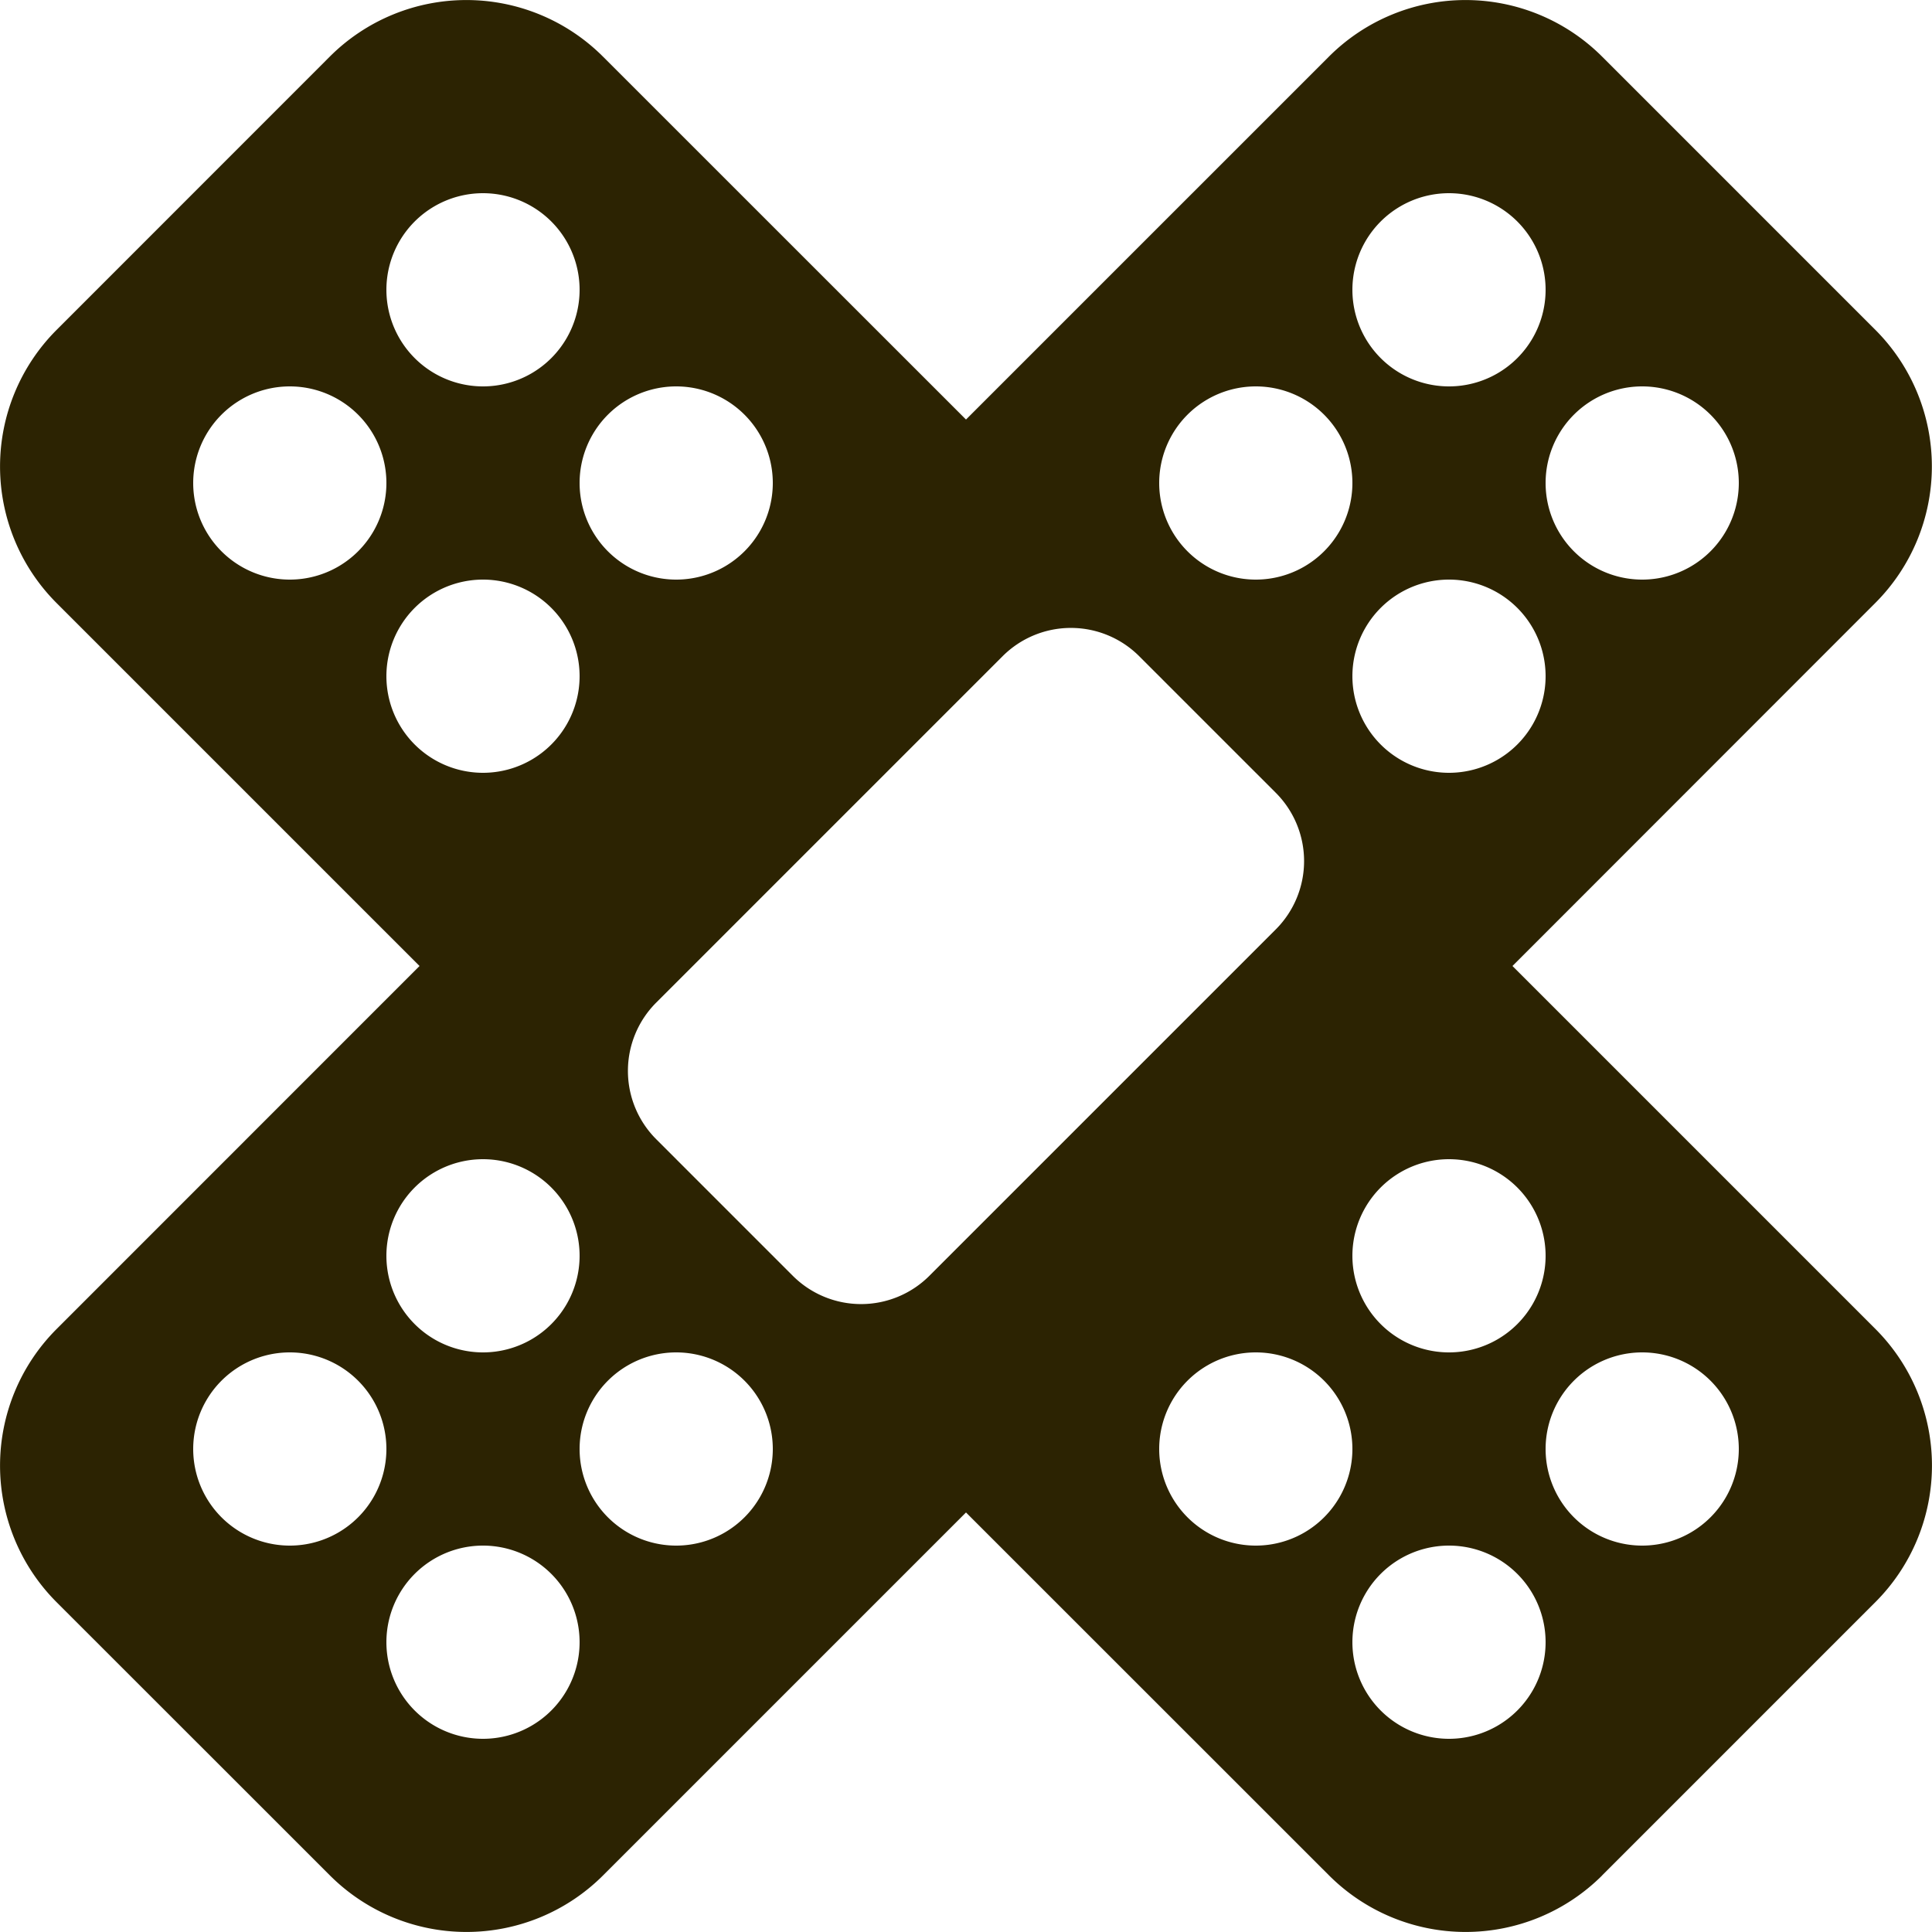 <?xml version="1.0" encoding="utf-8"?>
<svg xmlns="http://www.w3.org/2000/svg" xmlns:v="https://vecta.io/nano" width="24" height="24" viewBox="0 0 20 20" fill="none">
  <path fill-rule="evenodd" d="M16.586 19.414a2 2 0 0 1-2.828 0L10 15.657l-3.757 3.757a2 2 0 0 1-2.828 0L.586 16.586a2 2 0 0 1 0-2.828L4.343 10 .586 6.243a2 2 0 0 1 0-2.828L3.414.586a2 2 0 0 1 2.828 0L10 4.343 13.757.586a2 2 0 0 1 2.828 0l2.828 2.828a2 2 0 0 1 0 2.828L15.657 10l3.757 3.757a2 2 0 0 1 0 2.828l-2.828 2.828zM6 3a1 1 0 1 1-2 0 1 1 0 1 1 2 0zM4 5a1 1 0 1 1-2 0 1 1 0 1 1 2 0zm2 8a1 1 0 1 1-2 0 1 1 0 1 1 2 0zm-3 3a1 1 0 1 0 0-2 1 1 0 1 0 0 2zm2 2a1 1 0 1 0 0-2 1 1 0 1 0 0 2zm2-2a1 1 0 1 0 0-2 1 1 0 1 0 0 2zM5 8a1 1 0 1 0 0-2 1 1 0 1 0 0 2zm2-2a1 1 0 1 0 0-2 1 1 0 1 0 0 2zm7-1a1 1 0 1 1-2 0 1 1 0 1 1 2 0zm1 3a1 1 0 1 0 0-2 1 1 0 1 0 0 2zm1-5a1 1 0 1 1-2 0 1 1 0 1 1 2 0zm1 3a1 1 0 1 0 0-2 1 1 0 1 0 0 2zm-3 9a1 1 0 1 1-2 0 1 1 0 1 1 2 0zm1 3a1 1 0 1 0 0-2 1 1 0 1 0 0 2zm1-5a1 1 0 1 1-2 0 1 1 0 1 1 2 0zm1 3a1 1 0 1 0 0-2 1 1 0 1 0 0 2zm-3.793-7.793a1 1 0 0 1 0 1.414l-3.586 3.586a1 1 0 0 1-1.414 0l-1.414-1.414a1 1 0 0 1 0-1.414l3.586-3.586a1 1 0 0 1 1.414 0l1.414 1.414z" fill="#2c2302"/>
</svg>